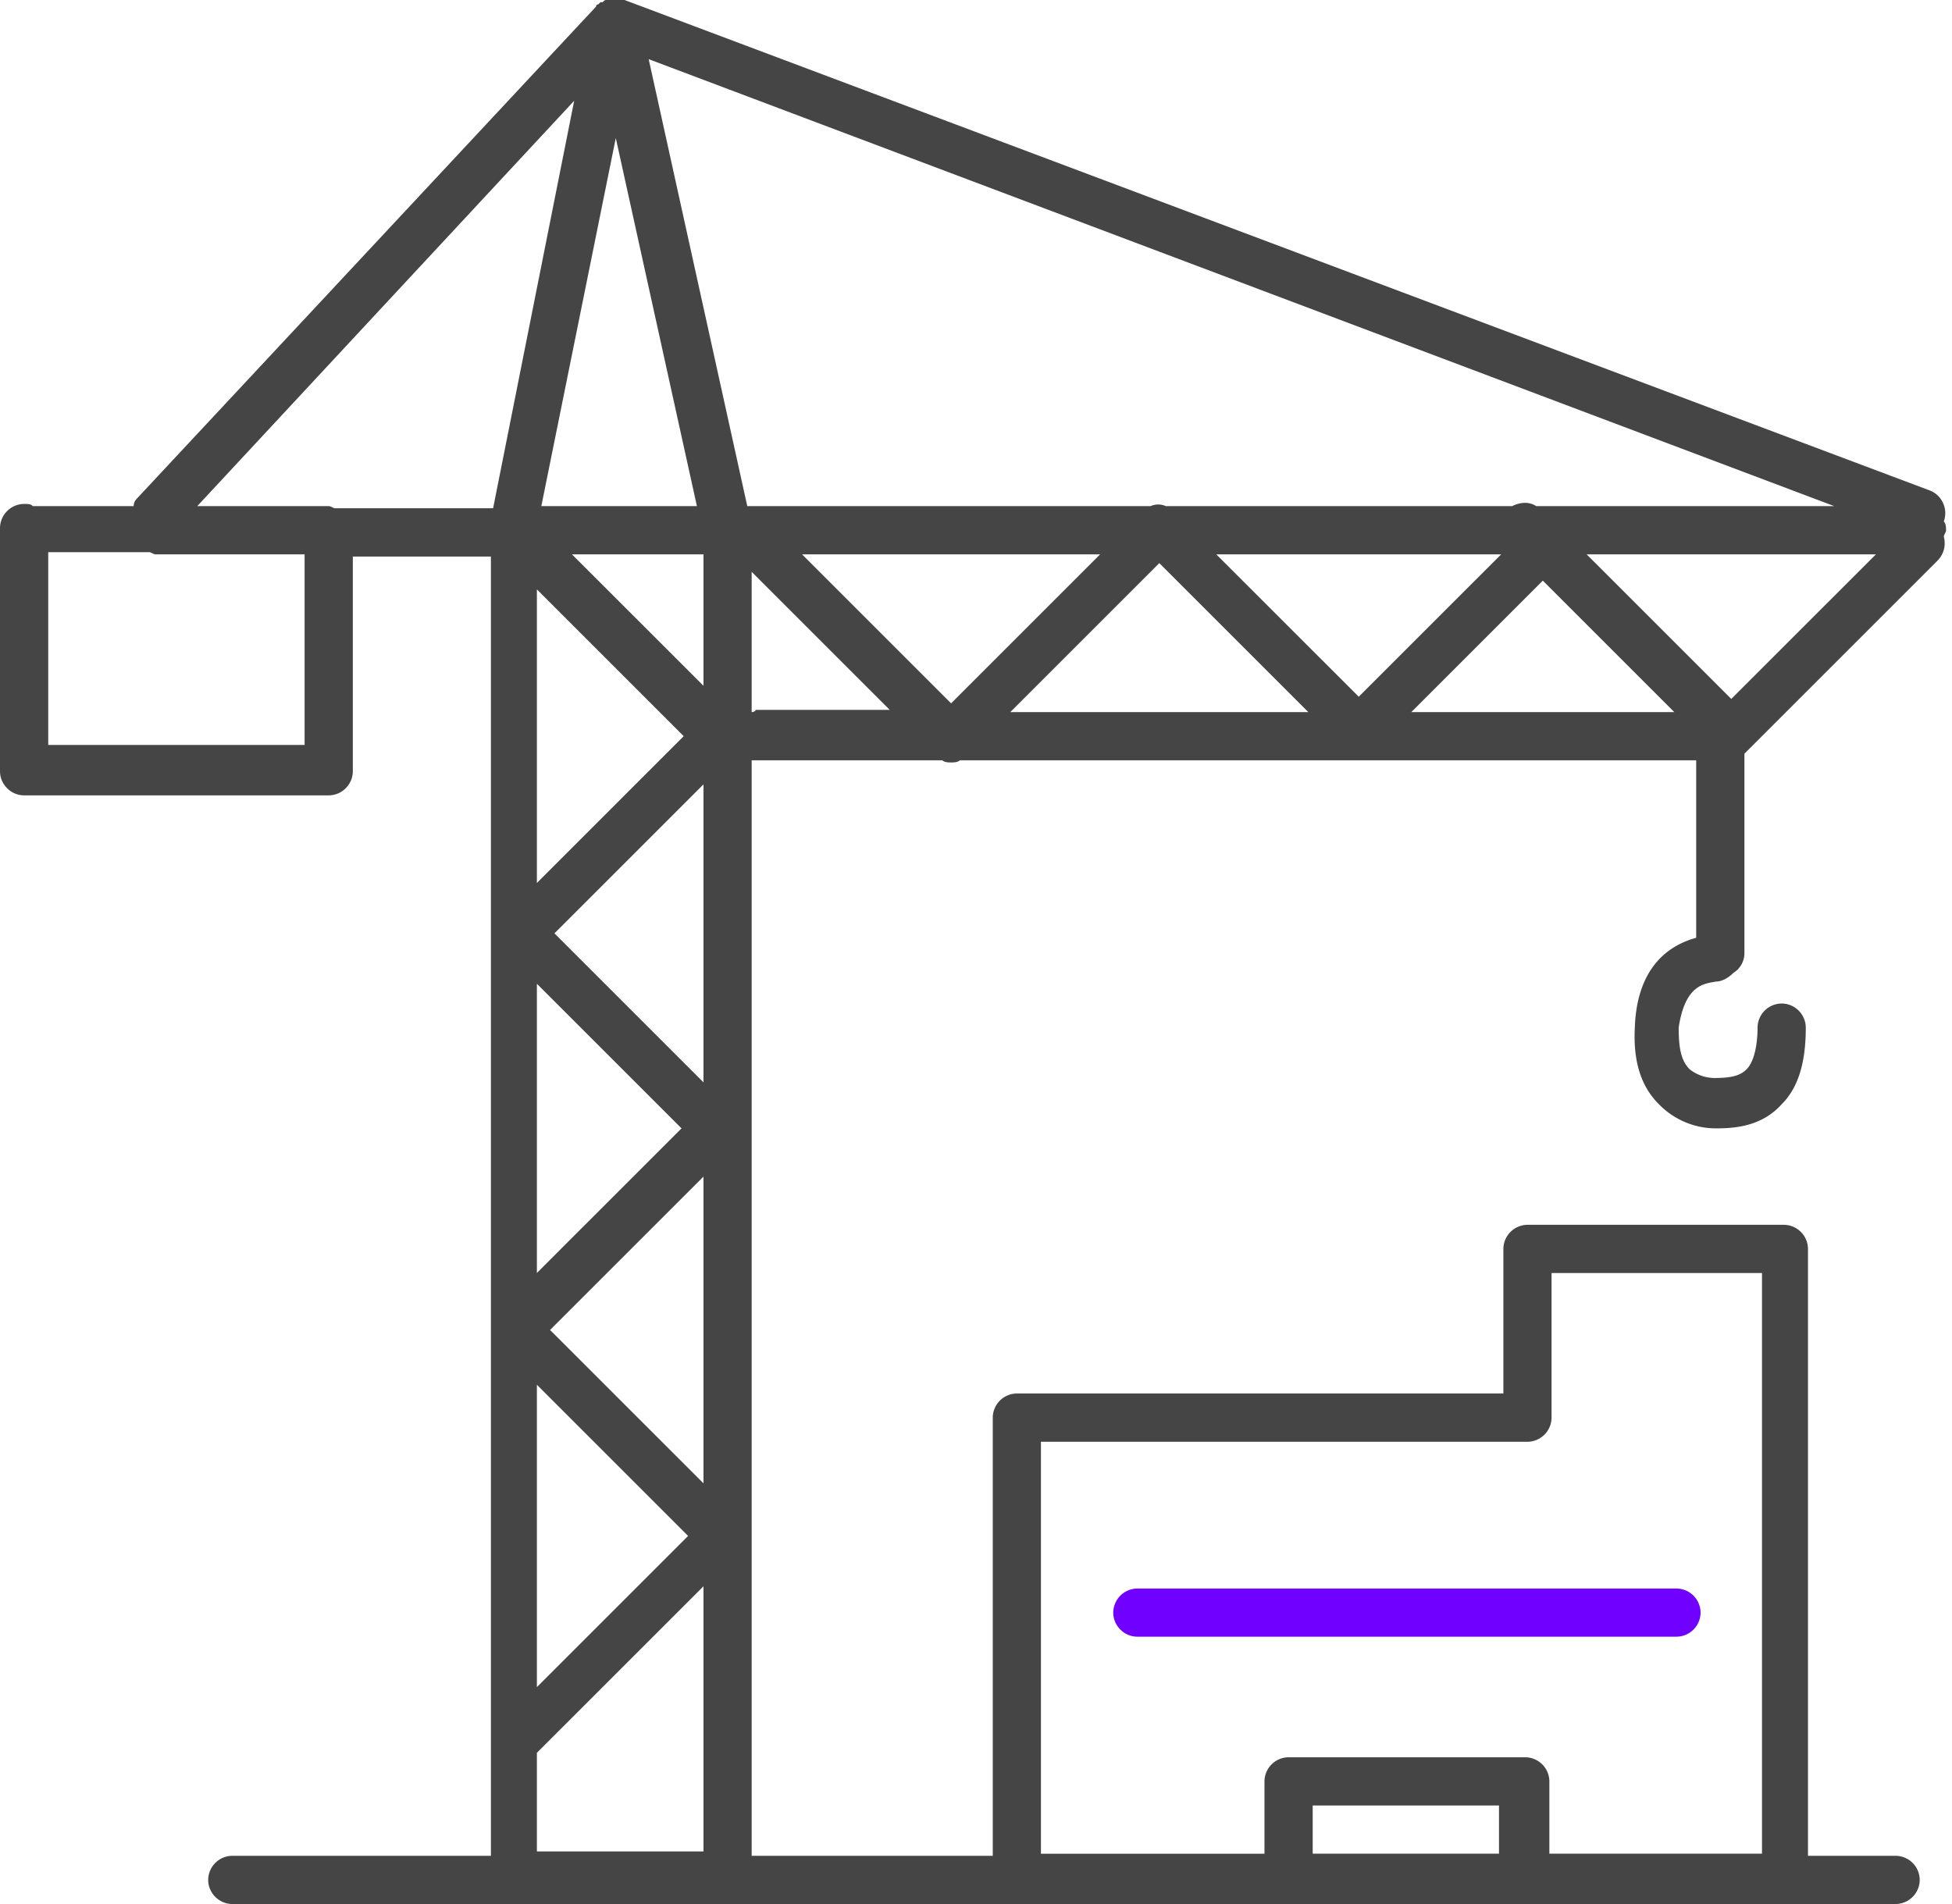 <svg width="41" height="40" fill="none" xmlns="http://www.w3.org/2000/svg"><path d="M35.213 34.384a.51.51 0 00.506-.506.51.51 0 00-.506-.506H23.889a.51.51 0 00-.506.506c0 .276.23.506.506.506h11.324z" fill="#7000FF"/><path d="M36.041 20.621c.139 0 .277-.092.369-.184a.484.484 0 00.23-.414v-4.189l4.05-4.05c.139-.138.185-.323.139-.507 0-.046.046-.092.046-.138 0-.046 0-.138-.047-.184a.513.513 0 00-.276-.644L13.118 0h-.368c-.046 0-.046 0-.092.046h-.046l-.046.046s-.046 0-.046.046L2.9 10.448c-.046.047-.092.093-.092.185H.69c-.046-.046-.092-.046-.184-.046a.51.51 0 00-.506.506v5.11c0 .276.23.506.506.506h6.398a.51.51 0 00.507-.506v-4.511h2.9v27.295H4.879a.51.51 0 00-.506.507c0 .276.23.506.506.506h34.937a.51.51 0 00.506-.506.51.51 0 00-.506-.507h-1.841v-12.75a.51.51 0 00-.507-.506h-5.385a.51.51 0 00-.506.506v3.038h-10.22a.51.51 0 00-.505.506v9.206h-5.064V15.972h4.005c.046.046.138.046.184.046.046 0 .138 0 .184-.046h15.466v3.729c-.506.138-1.243.552-1.289 1.887-.046.875.23 1.335.507 1.611a1.67 1.67 0 001.196.506c.415 0 .967-.046 1.381-.506.369-.368.507-.92.507-1.611a.51.51 0 00-.507-.506.51.51 0 00-.506.506c0 .276-.046.69-.23.875-.138.138-.322.184-.69.184a.857.857 0 01-.507-.184c-.184-.184-.23-.46-.23-.875.138-.92.552-.92.782-.967zm.323-5.937l-3.038-3.038h6.076l-3.038 3.037zm-4.833-3.038l-2.992 2.991-2.992-2.991h5.983zm.736-1.013c-.138-.092-.322-.092-.506 0h-7.273a.393.393 0 00-.322 0h-8.47l-2.071-9.39 24.902 9.39h-6.26zm-20.99 10.034l3.038 3.038-3.038 3.038v-6.076zm3.499 4.051v6.444l-3.223-3.222 3.223-3.222zm-3.13-5.11l3.13-3.13v6.26l-3.13-3.13zm.368-7.962h2.762v2.761l-2.762-2.761zm2.623-1.013H11.37L12.934 2.9l1.704 7.733zm-.276 4.833l-3.084 3.084v-6.168l3.084 3.084zm-3.084 13.625l3.176 3.176-3.176 3.176v-6.352zm11.83-17.445l-3.13 3.13-3.13-3.13h6.26zm1.243.184l3.13 3.13h-6.26l3.13-3.13zm8.055.368l2.762 2.762h-5.524l2.762-2.762zM12.06 2.118l-1.703 8.56H7.043c-.046 0-.092-.045-.139-.045H4.143l7.917-8.516zM6.398 15.65H1.013V11.6H3.13c.046 0 .092.046.138.046h3.13v4.004zm21.174 22.28h3.913v1.012h-3.913V37.93zm-5.708-7.641h10.219a.51.51 0 00.506-.507v-3.038h4.42v12.198h-4.466v-1.519a.51.51 0 00-.506-.506h-4.971a.51.51 0 00-.507.506v1.52h-4.695v-8.654zM11.277 38.94v-2.117l3.499-3.498v5.57h-3.499v.045zm4.511-23.981v-2.946l2.9 2.9H15.88c-.046.046-.046.046-.092.046z" fill="#454545"/></svg>